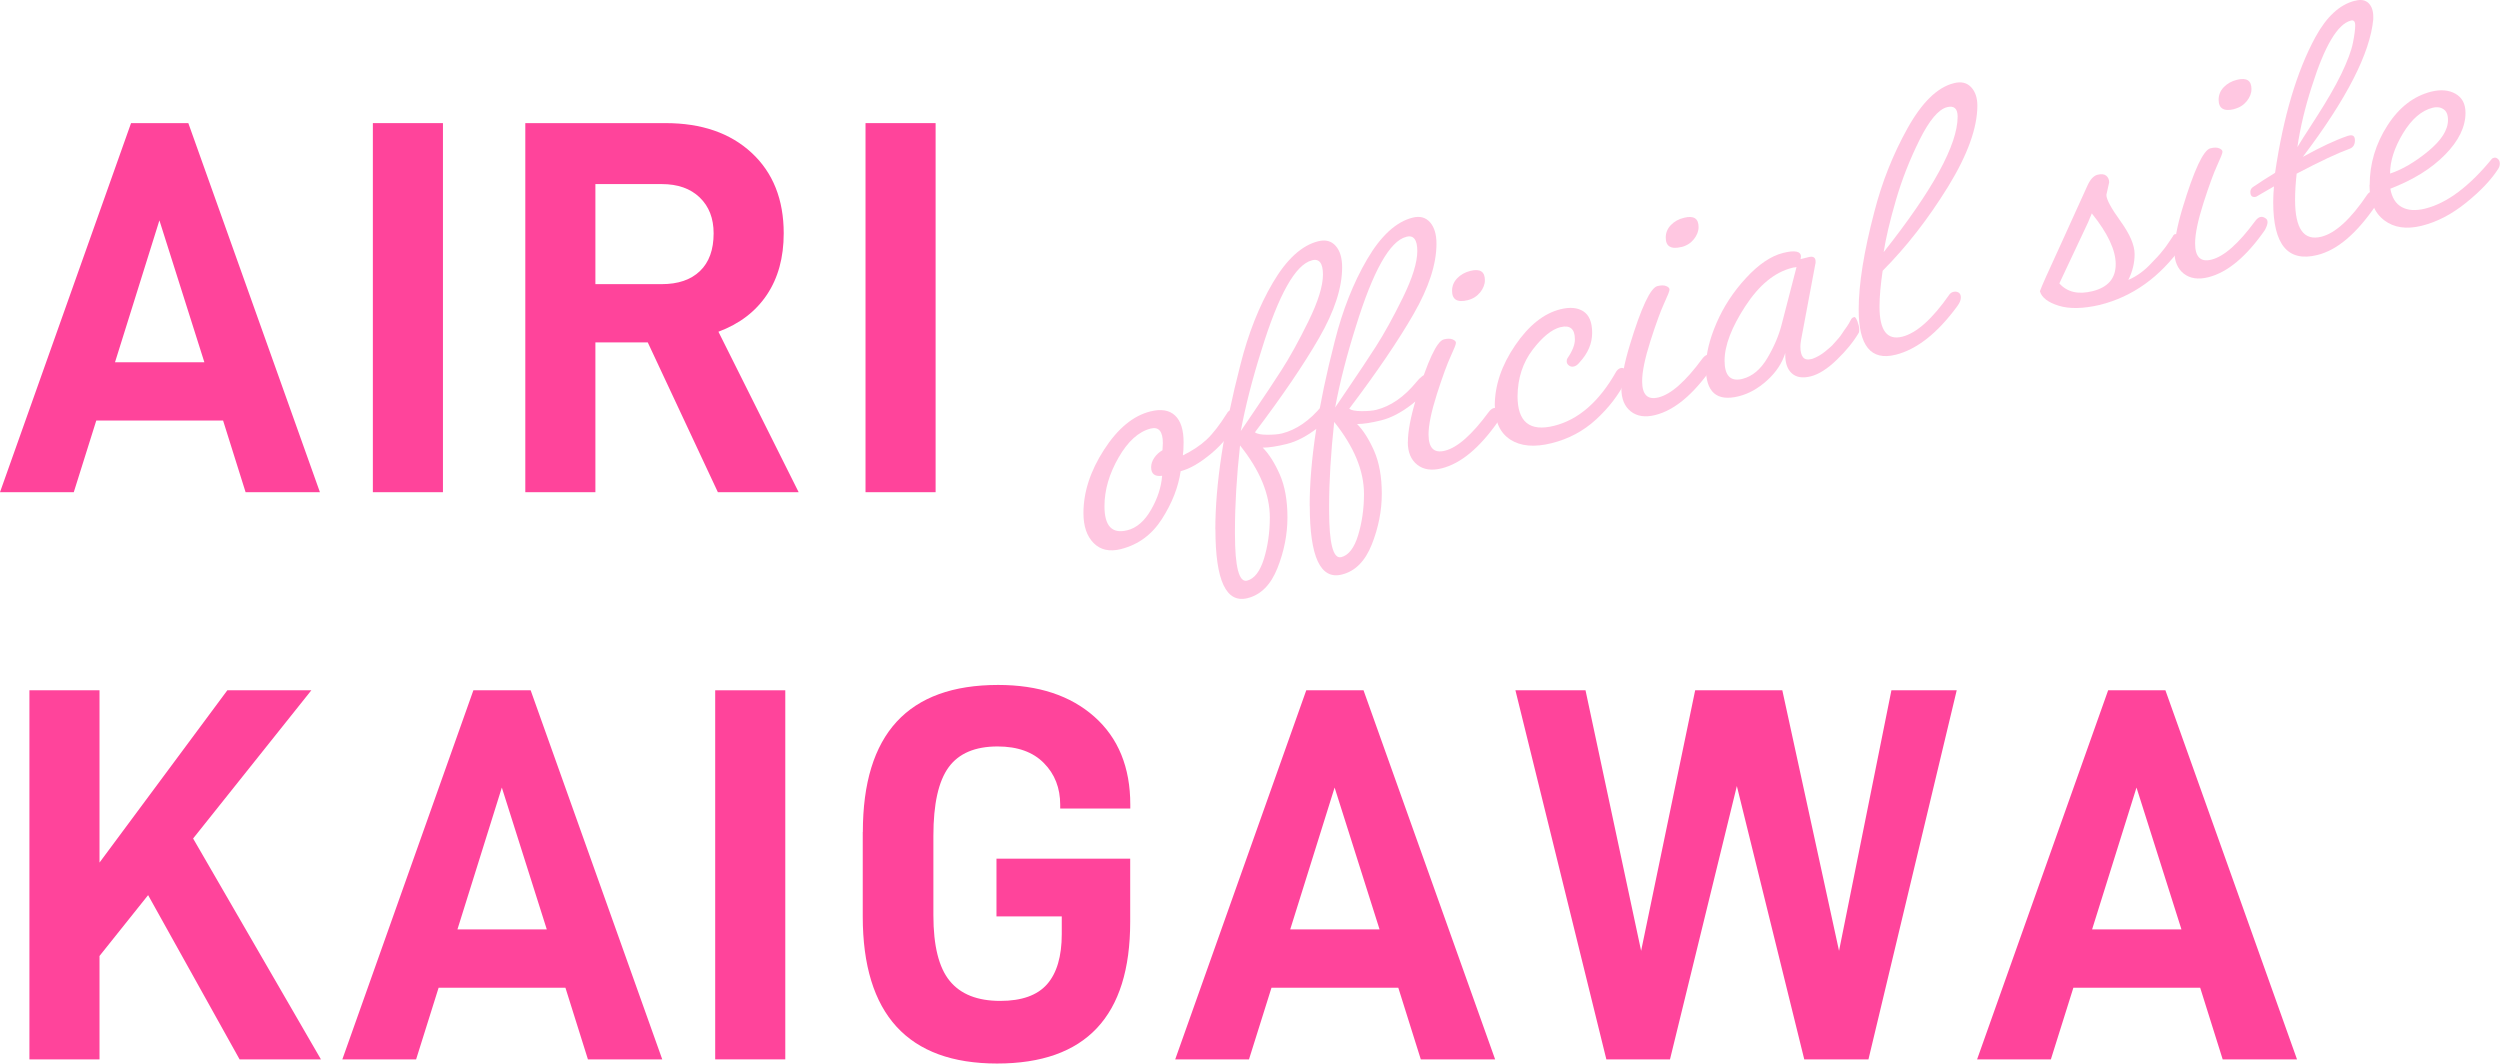 <svg xmlns="http://www.w3.org/2000/svg" id="b" width="271.08" height="115.33" viewBox="0 0 271.08 115.33"><g id="c"><g style="opacity:.3;"><path d="M121.55,59.54c-1.25.31-2.23.09-2.97-.66-.74-.75-1.1-1.83-1.1-3.25,0-2.26.74-4.55,2.23-6.86,1.49-2.31,3.16-3.69,5.03-4.16,1.16-.29,2.05-.14,2.67.44.62.58.93,1.55.93,2.91,0,.59-.03,1.07-.08,1.42,1.05-.52,1.91-1.09,2.59-1.73.68-.64,1.41-1.59,2.21-2.86.08-.16.22-.27.4-.31.18-.05.37,0,.55.16.18.15.28.32.28.5s-.03.33-.08.42c-.65,1.35-1.6,2.55-2.84,3.59-1.25,1.05-2.36,1.69-3.35,1.94-.25,1.73-.93,3.46-2.02,5.17-1.09,1.71-2.57,2.8-4.43,3.27ZM122.23,57.5c1.02-.25,1.88-1,2.59-2.24.71-1.24,1.1-2.46,1.19-3.67-.79.11-1.19-.2-1.19-.93,0-.34.11-.68.34-1.02.23-.34.52-.61.89-.82l.04-.77c0-1.27-.44-1.8-1.32-1.58-1.3.33-2.46,1.37-3.48,3.14s-1.53,3.53-1.53,5.28c0,2.15.82,3.02,2.46,2.61Z" style="fill:#ff449b;"></path><path d="M131.78,57.41c0-4.89.91-10.85,2.72-17.86.85-3.38,2.02-6.35,3.52-8.9,1.5-2.55,3.14-4.05,4.92-4.49.79-.2,1.42-.03,1.89.5.47.53.7,1.31.7,2.33,0,2.21-.83,4.75-2.48,7.62s-3.98,6.3-6.98,10.27c.23.17.67.26,1.34.26.66,0,1.19-.04,1.59-.14,1.56-.39,3-1.38,4.33-2.99.4-.52.82-.84,1.27-.95.17-.04.23.14.17.55-.11.96-.74,1.89-1.89,2.78-1.15.89-2.26,1.48-3.35,1.75-1.09.27-1.96.4-2.61.4.68.68,1.29,1.65,1.85,2.91.55,1.26.83,2.81.83,4.65s-.36,3.67-1.08,5.49c-.72,1.82-1.8,2.91-3.25,3.27-2.32.58-3.48-1.91-3.48-7.45ZM135.22,62.96c.79-.2,1.4-.99,1.83-2.36.42-1.38.64-2.88.64-4.49,0-2.52-1.08-5.12-3.23-7.81-.37,3.4-.55,6.45-.55,9.13v.47c0,3.59.44,5.28,1.32,5.06ZM142.26,28.23c-1.78.44-3.61,3.69-5.47,9.72-.99,3.13-1.74,6.06-2.25,8.79.11-.17.65-.96,1.61-2.38.96-1.41,1.9-2.82,2.8-4.22.9-1.4,1.88-3.17,2.93-5.31,1.05-2.14,1.57-3.83,1.57-5.06s-.4-1.75-1.19-1.55ZM142.01,54.86c0-4.89.91-10.85,2.72-17.86.85-3.38,2.02-6.34,3.52-8.9,1.5-2.55,3.14-4.05,4.92-4.5.79-.2,1.42-.03,1.89.5.47.54.7,1.31.7,2.33,0,2.21-.83,4.75-2.48,7.62s-3.98,6.3-6.98,10.27c.23.17.67.26,1.34.26.66,0,1.19-.04,1.59-.14,1.56-.39,3-1.38,4.33-2.99.4-.52.82-.84,1.27-.95.17-.04.23.14.17.55-.11.96-.74,1.89-1.89,2.78-1.15.89-2.26,1.48-3.35,1.75-1.09.27-1.96.4-2.61.4.68.68,1.29,1.65,1.85,2.91.55,1.26.83,2.81.83,4.65s-.36,3.67-1.08,5.49-1.8,2.91-3.25,3.27c-2.32.58-3.48-1.91-3.48-7.45ZM145.44,60.41c.79-.2,1.4-.99,1.82-2.36.42-1.38.64-2.88.64-4.49,0-2.52-1.08-5.12-3.23-7.81-.37,3.4-.55,6.45-.55,9.13v.47c0,3.59.44,5.28,1.32,5.06ZM152.49,25.68c-1.78.44-3.61,3.69-5.47,9.72-.99,3.13-1.74,6.06-2.25,8.79.11-.17.65-.96,1.61-2.38.96-1.41,1.9-2.82,2.8-4.22.9-1.4,1.88-3.17,2.93-5.31,1.05-2.14,1.57-3.83,1.57-5.06s-.4-1.75-1.19-1.55ZM152.66,47.92c0-1.16.3-2.72.89-4.68,1.24-4.1,2.25-6.25,3.01-6.44.4-.1.71-.1.95,0,.24.1.36.22.36.38s-.19.64-.57,1.46-.88,2.18-1.49,4.08c-.61,1.91-.91,3.37-.91,4.39,0,1.47.59,2.06,1.78,1.76,1.36-.34,2.94-1.74,4.75-4.2.34-.45.69-.55,1.06-.31.37.19.35.63-.04,1.33-2.01,2.88-4.05,4.57-6.11,5.09-1.1.28-1.99.15-2.67-.39-.68-.54-1.02-1.36-1.02-2.46ZM159.15,32.55c-1.13.28-1.7-.06-1.7-1.02,0-.51.18-.96.55-1.35.37-.39.85-.66,1.44-.81,1.05-.26,1.57.08,1.57,1.01,0,.45-.17.89-.51,1.32-.34.42-.79.71-1.36.85Z" style="fill:#ff449b;"></path><path d="M162.08,44c0-2.21.74-4.39,2.21-6.55,1.47-2.16,3.11-3.47,4.92-3.92,1.02-.25,1.85-.18,2.48.23s.95,1.18.95,2.33-.45,2.21-1.36,3.2c-.2.25-.4.4-.62.45s-.4.01-.55-.12c-.16-.13-.23-.27-.23-.43s.03-.27.08-.34c.54-.78.81-1.47.81-2.05s-.14-.98-.4-1.19c-.27-.22-.64-.26-1.12-.14h-.04c-.96.25-1.97,1.07-3.03,2.46-1.06,1.4-1.61,3.07-1.63,5.03,0,2.8,1.32,3.87,3.97,3.21,2.64-.66,4.89-2.62,6.73-5.88.14-.21.3-.33.49-.38.18-.05.35.01.49.17.14.16.21.37.21.61s-.06.45-.17.62c-.76,1.52-1.83,2.91-3.2,4.17-1.37,1.26-2.98,2.12-4.84,2.58-1.85.46-3.34.33-4.46-.39-1.12-.73-1.68-1.95-1.68-3.68Z" style="fill:#ff449b;"></path><path d="M175.82,42.14c0-1.16.3-2.72.89-4.68,1.24-4.1,2.25-6.25,3.01-6.44.4-.1.71-.1.95,0,.24.1.36.22.36.38s-.19.64-.57,1.46-.88,2.18-1.49,4.08c-.61,1.91-.91,3.37-.91,4.39,0,1.47.59,2.06,1.78,1.76,1.36-.34,2.94-1.74,4.75-4.2.34-.45.69-.55,1.06-.31.37.19.35.63-.04,1.33-2.01,2.88-4.05,4.57-6.11,5.09-1.1.28-1.99.15-2.67-.39-.68-.54-1.02-1.36-1.02-2.46ZM182.32,26.78c-1.13.28-1.7-.06-1.7-1.02,0-.51.18-.96.55-1.35s.85-.66,1.44-.8c1.05-.26,1.57.08,1.57,1.01,0,.45-.17.89-.51,1.32-.34.42-.79.71-1.36.85Z" style="fill:#ff449b;"></path><path d="M195.22,28.1l.89-.22c.51-.13.76.04.76.49,0,.14-.01.24-.04.31l-1.53,8.15c-.06.35-.08.6-.08.74,0,1.1.38,1.56,1.15,1.37l.17-.04c.48-.18.92-.43,1.32-.75.2-.16.38-.31.55-.46.17-.14.35-.32.53-.54.18-.21.33-.39.45-.51.11-.13.25-.31.4-.55.15-.24.27-.4.34-.49.07-.09.18-.25.32-.48l.3-.54c.08-.11.18-.17.3-.2.11-.03.23.13.36.48.13.35.19.62.19.82s-.01.33-.04.39c-.59,1-1.39,1.98-2.4,2.95-1,.97-1.95,1.57-2.82,1.79-.88.22-1.56.11-2.04-.32-.48-.43-.72-1.1-.72-2v-.21c-.34,1.1-1,2.09-1.97,2.97s-2,1.45-3.08,1.72c-2.38.59-3.56-.44-3.56-3.1,0-1.44.38-3.05,1.15-4.83.76-1.77,1.83-3.41,3.2-4.89,1.37-1.49,2.71-2.39,4.01-2.72s1.95-.19,1.95.4l-.04.26ZM188.94,41.08c1.08-.27,1.98-1.03,2.72-2.29.74-1.26,1.24-2.46,1.53-3.61l1.61-6.22c-.06.01-.13.03-.23.04-.1,0-.18.02-.23.04-1.9.47-3.59,1.86-5.09,4.16-1.5,2.3-2.25,4.27-2.25,5.91s.65,2.3,1.95,1.97Z" style="fill:#ff449b;"></path><path d="M205.53,38.47c-2.66.66-3.99-.97-3.99-4.9,0-2.77.57-6.31,1.7-10.61.82-3.2,2.02-6.22,3.59-9.04,1.57-2.82,3.25-4.46,5.03-4.9.79-.2,1.41-.06,1.87.43.45.48.68,1.15.68,1.99,0,2.43-1.07,5.38-3.2,8.84-2.14,3.46-4.49,6.49-7.07,9.08-.23,1.56-.34,2.86-.34,3.9,0,2.57.82,3.66,2.46,3.25,1.56-.39,3.27-1.92,5.13-4.59.11-.14.26-.24.45-.28s.36-.02.53.08c.17.1.25.28.25.55s-.13.58-.38.92c-2.15,2.94-4.39,4.7-6.7,5.28ZM211.13,11.62c-.93.23-1.93,1.42-2.99,3.55-1.06,2.13-1.92,4.32-2.57,6.56-.65,2.24-1.09,4.11-1.32,5.61,5.35-6.76,8.02-11.66,8.02-14.69,0-.88-.38-1.22-1.15-1.03Z" style="fill:#ff449b;"></path><path d="M228.4,21.14c0,.48.51,1.43,1.53,2.84,1.02,1.42,1.53,2.6,1.53,3.57s-.23,1.9-.68,2.8c.93-.4,1.78-1.02,2.55-1.87l.64-.67c.17-.18.37-.42.59-.7.23-.28.38-.49.47-.63.08-.13.21-.32.38-.56.17-.24.25-.38.25-.4.06-.07.11-.11.17-.13.17-.04.35.06.53.31.18.25.28.47.28.65s-.01.29-.04.33c-2.38,3.36-5.35,5.49-8.91,6.38-1.81.42-3.3.45-4.46.09-1.16-.36-1.84-.88-2.04-1.57.14-.37.35-.88.64-1.52l1.7-3.73c.85-1.85,1.78-3.91,2.8-6.17.31-.7.68-1.1,1.1-1.21.42-.11.74-.07.95.1.21.17.32.42.32.73l-.3,1.35ZM226.91,31.57c1.67-.42,2.5-1.39,2.5-2.92s-.86-3.36-2.59-5.51l-.42,1-3.1,6.59c.85.95,2.05,1.23,3.61.84Z" style="fill:#ff449b;"></path><path d="M235.78,27.2c0-1.16.3-2.72.89-4.68,1.24-4.1,2.25-6.25,3.01-6.44.4-.1.71-.1.95,0,.24.1.36.22.36.38s-.19.64-.57,1.46c-.38.82-.88,2.18-1.49,4.08-.61,1.91-.91,3.37-.91,4.39,0,1.47.59,2.06,1.78,1.76,1.36-.34,2.94-1.74,4.75-4.2.34-.45.69-.55,1.06-.31.37.19.35.63-.04,1.33-2.01,2.88-4.05,4.57-6.11,5.09-1.1.28-1.99.14-2.67-.39s-1.02-1.36-1.02-2.46ZM242.27,11.83c-1.13.28-1.7-.06-1.7-1.02,0-.51.18-.96.55-1.35.37-.39.85-.66,1.44-.81,1.05-.26,1.57.08,1.57,1.01,0,.45-.17.89-.51,1.31-.34.42-.79.71-1.36.85Z" style="fill:#ff449b;"></path><path d="M244.65,21.33c-.42.11-.64-.07-.64-.52,0-.23.1-.41.3-.54.79-.54,1.58-1.04,2.38-1.53.9-6.11,2.36-11.01,4.37-14.71,1.22-2.23,2.64-3.54,4.29-3.95h.04c.62-.17,1.1-.07,1.44.26.34.34.51.84.51,1.49v.25c-.34,3.68-2.89,8.66-7.64,14.93,1.95-1.08,3.58-1.84,4.88-2.28l.13-.03c.42-.11.64.07.64.52s-.18.75-.55.9c-1.3.47-3.22,1.37-5.77,2.71-.11,1.05-.17,1.99-.17,2.84,0,3.14.95,4.47,2.84,4,1.53-.38,3.2-1.91,5.01-4.6.14-.18.3-.29.49-.33.18-.05.35,0,.51.11.16.12.23.31.23.58s-.11.56-.34.87c-2.07,3.03-4.17,4.82-6.32,5.35-3.2.8-4.79-1.11-4.79-5.72,0-.54.03-1.11.08-1.72l-1.91,1.11ZM254.92,2.23c-1.44.36-2.86,2.74-4.24,7.13-.74,2.28-1.26,4.47-1.57,6.59.14-.26.81-1.3,1.99-3.13s2.11-3.43,2.78-4.81c.66-1.38,1.08-2.5,1.25-3.35.17-.85.25-1.48.25-1.91s-.16-.6-.47-.52Z" style="fill:#ff449b;"></path><path d="M256.95,20.05c0-2.29.64-4.43,1.91-6.42,1.27-1.99,2.86-3.21,4.75-3.69,1.05-.26,1.93-.18,2.65.23s1.08,1.1,1.08,2.06c0,1.53-.74,3.04-2.21,4.54-1.47,1.5-3.45,2.73-5.94,3.69.17.98.59,1.64,1.25,2,.66.36,1.51.41,2.52.16,2.38-.59,4.79-2.4,7.26-5.42.03-.03.11-.07.23-.1.13-.03.26.01.4.13.14.12.21.29.21.5s-.06.4-.17.57c-.74,1.17-1.89,2.39-3.46,3.66-1.57,1.27-3.18,2.11-4.84,2.52-1.65.41-3.01.21-4.07-.6-1.06-.81-1.59-2.09-1.59-3.85ZM263.79,11.68c-1.22.3-2.29,1.23-3.23,2.78-.93,1.55-1.4,3-1.4,4.36,1.33-.44,2.71-1.25,4.14-2.43,1.43-1.18,2.14-2.3,2.14-3.38,0-.57-.16-.96-.49-1.17-.33-.22-.71-.27-1.17-.16Z" style="fill:#ff449b;"></path></g><path d="M10.44,45.6l-2.44,7.77H0L14.21,13.35h6.21l14.27,40.02h-8.06l-2.44-7.77h-13.75ZM17.28,23.91l-4.81,15.37h9.69l-4.87-15.37Z" style="fill:#ff449b;"></path><path d="M48.03,13.35v40.02h-7.6V13.35h7.6Z" style="fill:#ff449b;"></path><path d="M64.56,37.13v16.24h-7.6V13.35h15.2c3.91,0,7.02,1.07,9.34,3.22,2.32,2.15,3.48,5.06,3.48,8.73,0,2.63-.61,4.85-1.83,6.67-1.22,1.82-2.97,3.15-5.25,4l8.7,17.4h-8.76l-7.6-16.24h-5.68ZM71.75,30.81c1.78,0,3.16-.47,4.15-1.42s1.48-2.31,1.48-4.09c0-1.62-.5-2.92-1.51-3.89s-2.38-1.45-4.12-1.45h-7.19v10.85h7.19Z" style="fill:#ff449b;"></path><path d="M101.45,13.35v40.02h-7.6V13.35h7.6Z" style="fill:#ff449b;"></path><path d="M10.79,103.68v11.19H3.19v-40.02h7.6v18.68l13.86-18.68h9.11l-12.82,16.07,13.86,23.95h-8.82l-9.92-17.81-5.28,6.61Z" style="fill:#ff449b;"></path><path d="M47.56,107.1l-2.44,7.77h-8l14.21-40.02h6.21l14.27,40.02h-8.06l-2.44-7.77h-13.75ZM54.41,85.41l-4.81,15.37h9.69l-4.87-15.37Z" style="fill:#ff449b;"></path><path d="M85.15,74.85v40.02h-7.6v-40.02h7.6Z" style="fill:#ff449b;"></path><path d="M93.56,90.22c0-10.63,4.89-15.95,14.67-15.95,4.37,0,7.85,1.15,10.44,3.45,2.59,2.3,3.89,5.48,3.89,9.54v.41h-7.6v-.41c0-1.82-.59-3.33-1.77-4.52-1.18-1.2-2.85-1.8-5.02-1.8-2.44,0-4.21.75-5.31,2.26-1.1,1.51-1.65,3.98-1.65,7.42v8.64c0,3.29.59,5.66,1.77,7.1,1.18,1.45,3.01,2.17,5.48,2.17,2.32,0,4.01-.6,5.07-1.8,1.06-1.2,1.6-3.02,1.6-5.45v-1.91h-7.08v-6.26h14.5v6.84c0,10.25-4.81,15.37-14.44,15.37s-14.56-5.32-14.56-15.95v-9.16Z" style="fill:#ff449b;"></path><path d="M137.87,107.1l-2.44,7.77h-8l14.21-40.02h6.21l14.27,40.02h-8.06l-2.44-7.77h-13.75ZM144.71,85.41l-4.81,15.37h9.69l-4.87-15.37Z" style="fill:#ff449b;"></path><path d="M202.6,114.87h-6.96l-7.31-29.64-7.25,29.64h-6.9l-9.86-40.02h7.6l6.03,28.25,5.86-28.25h9.45l6.15,28.25,5.68-28.25h7.08l-9.57,40.02Z" style="fill:#ff449b;"></path><path d="M224.82,107.1l-2.44,7.77h-8l14.21-40.02h6.21l14.27,40.02h-8.06l-2.44-7.77h-13.75ZM231.66,85.41l-4.81,15.37h9.69l-4.87-15.37Z" style="fill:#ff449b;"></path></g></svg>